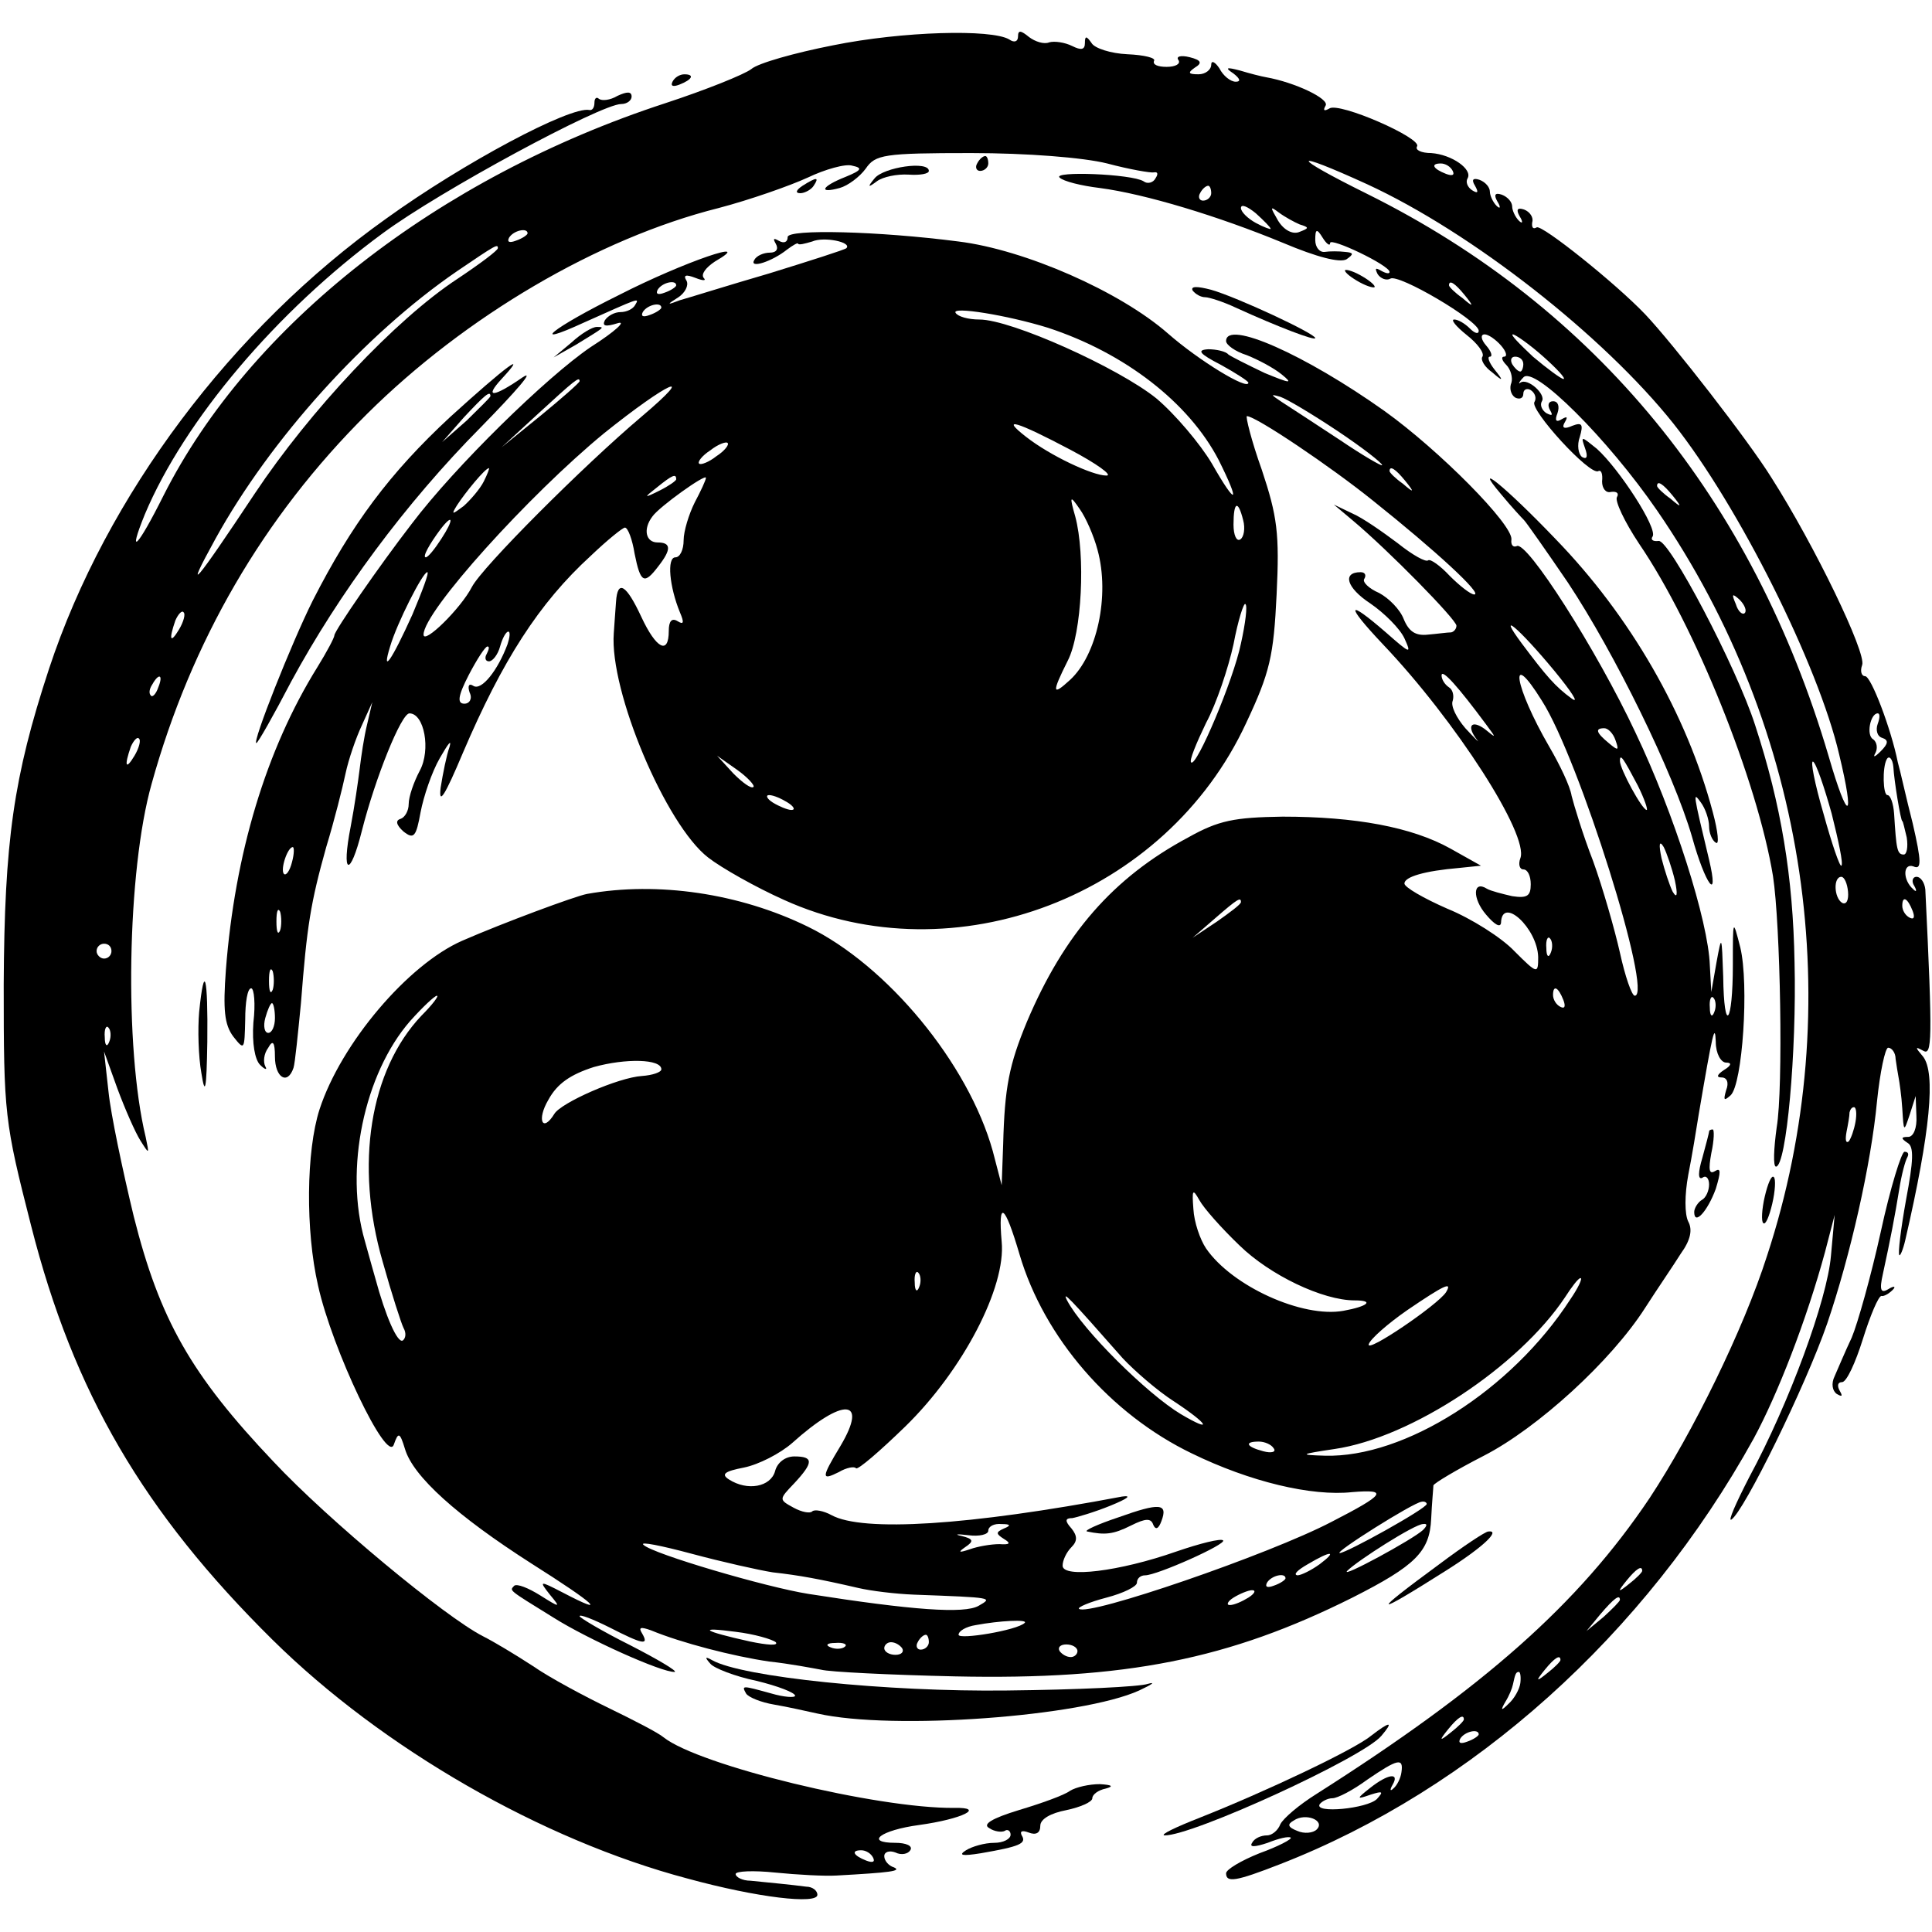 <?xml version="1.0" standalone="no"?>
<!DOCTYPE svg PUBLIC "-//W3C//DTD SVG 20010904//EN"
 "http://www.w3.org/TR/2001/REC-SVG-20010904/DTD/svg10.dtd">
<svg version="1.0" xmlns="http://www.w3.org/2000/svg"
 width="260pt" height="260pt" viewBox="0 0 260 260"
 preserveAspectRatio="xMidYMid meet">
<g transform="translate(0,260) scale(0.1,-0.1)"
fill="#000000" stroke="none">
<path d="M1121 2539 c-51 -10 -101 -24 -110 -32 -9 -7 -61 -28 -116 -46 -306
-100 -559 -298 -675 -528 -35 -70 -49 -84 -25 -25 53 126 177 273 320 378 77
57 294 174 321 174 8 0 14 5 14 10 0 7 -6 7 -19 1 -10 -6 -21 -7 -25 -4 -3 3
-6 1 -6 -5 0 -7 -3 -11 -7 -10 -26 5 -169 -71 -273 -146 -208 -148 -377 -373
-454 -606 -48 -146 -60 -232 -61 -425 0 -175 1 -184 37 -325 57 -224 151 -385
325 -557 148 -146 362 -269 558 -321 95 -26 175 -35 175 -22 0 6 -7 11 -15 11
-8 1 -24 3 -35 4 -11 1 -29 3 -40 4 -11 0 -20 5 -20 9 0 4 24 5 53 2 30 -3 67
-5 83 -4 72 4 88 6 77 11 -7 2 -13 9 -13 15 0 6 7 8 15 5 8 -4 17 -2 20 3 4 6
-6 10 -20 10 -42 0 -20 17 32 24 58 8 90 24 47 23 -103 -1 -343 57 -391 95 -7
6 -40 23 -73 39 -33 16 -80 41 -103 57 -23 15 -53 33 -67 40 -51 26 -208 156
-282 235 -111 117 -153 191 -188 330 -15 62 -31 138 -34 168 l-6 54 18 -50
c10 -27 24 -59 31 -70 12 -19 12 -19 7 5 -29 120 -25 358 8 475 53 191 150
359 290 498 132 131 310 236 473 277 42 11 96 30 120 41 23 11 51 19 60 16 14
-3 13 -6 -9 -15 -33 -13 -37 -23 -8 -15 11 3 27 15 35 26 13 19 24 21 142 21
75 0 151 -6 183 -14 30 -8 59 -13 63 -12 5 1 6 -2 2 -8 -3 -6 -11 -8 -16 -4
-16 10 -123 14 -113 5 5 -5 29 -11 54 -14 61 -8 160 -38 247 -74 45 -19 76
-27 85 -22 10 7 10 9 -2 10 -8 1 -21 1 -27 0 -7 -1 -13 6 -13 16 0 15 2 16 10
3 5 -8 10 -12 10 -7 0 8 80 -30 80 -39 0 -3 -5 -2 -12 2 -7 4 -8 3 -4 -5 4 -6
12 -9 17 -6 11 7 118 -56 119 -70 0 -5 -5 -4 -12 3 -7 7 -16 12 -21 12 -5 0 2
-9 17 -21 14 -11 24 -24 21 -29 -3 -4 3 -14 13 -21 15 -13 16 -12 3 4 -7 9
-10 17 -6 17 4 0 2 7 -5 15 -7 8 -8 15 -2 15 5 0 15 -7 22 -15 7 -8 9 -15 4
-15 -4 0 -3 -5 3 -11 6 -6 9 -17 7 -24 -3 -7 -1 -16 5 -20 6 -3 11 -1 11 5 0
6 5 8 10 5 6 -4 8 -11 5 -16 -7 -10 75 -100 86 -93 4 2 6 -4 5 -14 0 -9 5 -16
12 -14 8 1 11 -2 8 -7 -3 -5 10 -33 30 -63 75 -110 159 -319 180 -447 10 -65
14 -285 5 -338 -4 -29 -5 -53 -1 -53 14 0 28 155 25 275 -2 115 -18 212 -53
319 -25 78 -116 251 -130 248 -8 -1 -11 2 -8 6 7 11 -45 91 -75 118 -21 17
-22 18 -16 1 4 -11 3 -16 -4 -12 -5 4 -7 16 -3 27 5 17 3 20 -10 15 -11 -5
-15 -3 -10 5 4 7 3 8 -4 4 -8 -5 -10 -2 -6 8 3 9 1 16 -6 16 -6 0 -8 -5 -4
-12 4 -7 3 -8 -5 -4 -6 4 -9 11 -6 16 6 9 -19 32 -29 25 -3 -3 -2 1 4 7 14 17
114 -83 180 -179 203 -295 258 -668 148 -1003 -32 -100 -100 -238 -158 -326
-96 -143 -223 -255 -448 -398 -24 -15 -45 -33 -49 -41 -3 -8 -11 -15 -18 -15
-8 0 -17 -4 -20 -10 -4 -6 3 -6 21 0 15 6 28 9 31 7 2 -2 -17 -12 -42 -21 -25
-10 -45 -22 -45 -27 0 -13 13 -11 72 12 260 101 492 309 638 573 32 59 71 159
96 251 l13 50 -5 -55 c-5 -59 -56 -198 -110 -298 -18 -35 -29 -60 -24 -57 17
11 100 180 129 264 31 91 59 214 67 299 4 39 11 72 15 72 5 0 10 -7 10 -15 1
-8 3 -19 4 -25 1 -5 4 -25 5 -42 2 -32 2 -32 10 -8 l8 25 1 -27 c1 -16 -4 -28
-11 -28 -10 0 -10 -2 -1 -8 9 -5 8 -24 -2 -77 -7 -39 -11 -72 -9 -74 1 -2 5 7
8 20 34 147 41 225 24 247 -11 13 -11 14 0 8 12 -7 13 11 3 217 -1 9 -6 17
-12 17 -5 0 -7 -6 -3 -12 4 -7 3 -9 -1 -5 -15 13 -14 36 0 31 11 -5 11 6 -1
58 -9 35 -17 72 -20 82 -9 45 -36 116 -44 116 -5 0 -7 7 -4 15 6 16 -64 161
-122 252 -31 50 -133 181 -170 220 -40 42 -139 121 -146 117 -5 -3 -7 0 -6 7
2 6 -3 14 -11 17 -9 3 -11 0 -6 -9 5 -8 4 -11 -1 -6 -5 5 -9 14 -9 19 0 6 -6
13 -14 16 -9 3 -11 0 -6 -9 5 -8 4 -11 -1 -6 -5 5 -9 14 -9 19 0 6 -6 13 -14
16 -9 3 -11 0 -6 -8 5 -9 4 -11 -4 -6 -6 4 -9 11 -6 16 7 12 -21 32 -49 34
-13 0 -22 4 -19 9 7 11 -105 60 -118 51 -7 -4 -9 -3 -5 4 5 9 -41 31 -80 38
-6 1 -22 5 -35 9 -19 5 -21 4 -9 -4 9 -7 10 -11 3 -11 -7 0 -17 8 -22 18 -6 9
-11 11 -11 5 0 -7 -8 -13 -17 -13 -14 0 -15 2 -5 9 10 6 9 10 -7 14 -12 3 -19
1 -15 -4 3 -5 -4 -9 -16 -9 -12 0 -19 3 -17 8 3 4 -13 8 -36 9 -22 1 -44 8
-48 15 -7 10 -9 10 -9 0 0 -9 -5 -10 -17 -4 -10 5 -24 7 -31 5 -7 -3 -19 1
-27 7 -11 9 -15 10 -15 1 0 -7 -5 -9 -12 -4 -24 14 -143 11 -237 -8z m719
-187 c141 -65 318 -204 412 -322 88 -111 195 -325 223 -445 22 -91 12 -93 -14
-3 -102 346 -313 604 -621 757 -105 52 -105 61 0 13z m115 18 c3 -6 -1 -7 -9
-4 -18 7 -21 14 -7 14 6 0 13 -4 16 -10z m-325 -30 c0 -5 -5 -10 -11 -10 -5 0
-7 5 -4 10 3 6 8 10 11 10 2 0 4 -4 4 -10z m80 -48 c0 -1 -9 2 -20 8 -11 6
-20 15 -20 20 0 6 9 2 20 -7 11 -10 20 -19 20 -21z m39 6 c13 -4 13 -5 0 -10
-9 -4 -21 2 -29 15 -11 19 -11 20 1 11 8 -6 21 -13 28 -16z m-1039 -12 c0 -2
-7 -7 -16 -10 -8 -3 -12 -2 -9 4 6 10 25 14 25 6z m-40 -20 c0 -3 -24 -21 -54
-41 -84 -55 -199 -178 -273 -289 -81 -122 -97 -141 -53 -61 74 134 201 275
325 360 53 36 55 37 55 31z m1301 -63 c13 -16 12 -17 -3 -4 -10 7 -18 15 -18
17 0 8 8 3 21 -13z m106 -83 c18 -16 31 -30 27 -30 -3 0 -22 14 -41 30 -18 17
-31 30 -27 30 3 0 22 -13 41 -30z m-27 -10 c0 -5 -2 -10 -4 -10 -3 0 -8 5 -11
10 -3 6 -1 10 4 10 6 0 11 -4 11 -10z m201 -177 c13 -16 12 -17 -3 -4 -10 7
-18 15 -18 17 0 8 8 3 21 -13z m97 -158 c-3 -3 -9 2 -12 12 -6 14 -5 15 5 6 7
-7 10 -15 7 -18z m-2107 -22 c-12 -20 -14 -14 -5 12 4 9 9 14 11 11 3 -2 0
-13 -6 -23z m-28 -78 c-3 -9 -8 -14 -10 -11 -3 3 -2 9 2 15 9 16 15 13 8 -4z
m2314 -49 c-3 -8 -1 -17 6 -19 9 -3 8 -8 -2 -18 -8 -8 -11 -9 -7 -2 3 6 2 14
-3 18 -10 5 -4 35 6 35 3 0 3 -6 0 -14z m-2346 -43 c-12 -20 -14 -14 -5 12 4
9 9 14 11 11 3 -2 0 -13 -6 -23z m2284 -78 c9 -36 16 -68 13 -70 -2 -2 -13 30
-24 70 -12 41 -18 72 -14 70 4 -2 15 -34 25 -70z m83 63 c1 -19 10 -73 12 -73
1 0 3 -10 6 -22 2 -13 0 -23 -4 -23 -9 0 -10 7 -13 55 -1 14 -5 25 -9 25 -6 0
-7 37 -1 48 3 6 8 1 9 -10z m-61 -168 c1 -11 -2 -18 -8 -15 -11 7 -12 35 -1
35 4 0 8 -9 9 -20z m87 -26 c3 -8 2 -12 -4 -9 -6 3 -10 10 -10 16 0 14 7 11
14 -7z m-2424 -54 c0 -5 -4 -10 -10 -10 -5 0 -10 5 -10 10 0 6 5 10 10 10 6 0
10 -4 10 -10z m-3 -122 c-3 -8 -6 -5 -6 6 -1 11 2 17 5 13 3 -3 4 -12 1 -19z
m2350 -108 c-2 -11 -6 -22 -9 -26 -4 -3 -5 2 -3 13 2 10 4 21 4 26 1 4 3 7 6
7 3 0 4 -9 2 -20z m-287 -604 c0 -2 -8 -10 -17 -17 -16 -13 -17 -12 -4 4 13
16 21 21 21 13z m-30 -39 c0 -2 -10 -12 -22 -23 l-23 -19 19 23 c18 21 26 27
26 19z m-80 -81 c0 -2 -8 -10 -17 -17 -16 -13 -17 -12 -4 4 13 16 21 21 21 13z
m-54 -31 c-1 -8 -8 -21 -16 -28 -10 -10 -11 -9 -4 3 5 8 9 18 10 23 3 14 4 17
8 17 2 0 3 -7 2 -15z m-76 -49 c0 -2 -8 -10 -17 -17 -16 -13 -17 -12 -4 4 13
16 21 21 21 13z m20 -20 c0 -2 -7 -7 -16 -10 -8 -3 -12 -2 -9 4 6 10 25 14 25
6z m-104 -51 c-1 -8 -6 -18 -11 -22 -4 -4 -5 -2 -1 5 10 17 -6 15 -30 -4 -19
-15 -19 -16 1 -9 16 5 17 4 8 -6 -13 -13 -85 -20 -77 -7 3 4 11 8 17 8 7 0 28
11 47 25 41 28 49 30 46 10z m-114 -77 c-5 -5 -17 -6 -26 -2 -13 5 -14 9 -5
14 16 11 43 0 31 -12z m-597 -38 c3 -6 -1 -7 -9 -4 -18 7 -21 14 -7 14 6 0 13
-4 16 -10z"/>
<path d="M905 2490 c-3 -6 1 -7 9 -4 18 7 21 14 7 14 -6 0 -13 -4 -16 -10z"/>
<path d="M1315 2380 c-3 -5 -1 -10 4 -10 6 0 11 5 11 10 0 6 -2 10 -4 10 -3 0
-8 -4 -11 -10z"/>
<path d="M1177 2360 c-10 -12 -9 -13 3 -4 8 6 27 10 43 9 15 -1 27 1 27 5 0
14 -61 5 -73 -10z"/>
<path d="M1080 2350 c-9 -6 -10 -10 -3 -10 6 0 15 5 18 10 8 12 4 12 -15 0z"/>
<path d="M1060 2281 c0 -7 -5 -9 -12 -5 -7 4 -8 3 -4 -4 4 -7 1 -12 -8 -12 -8
0 -18 -4 -21 -10 -7 -12 24 -2 44 14 8 6 15 10 15 8 1 -2 9 0 19 3 16 7 54 -1
46 -9 -2 -2 -49 -17 -104 -34 -55 -16 -109 -33 -120 -36 -18 -7 -18 -6 -2 4 9
6 14 16 11 22 -5 8 -1 9 12 4 10 -4 15 -4 11 0 -4 5 3 14 15 22 57 33 -41 0
-129 -45 -91 -45 -123 -72 -47 -37 74 33 75 34 69 24 -3 -6 -12 -10 -20 -10
-8 0 -17 -5 -21 -11 -4 -8 1 -9 17 -4 13 4 -3 -11 -36 -32 -59 -40 -182 -160
-241 -238 -44 -57 -104 -144 -104 -150 0 -3 -10 -22 -23 -43 -69 -111 -111
-251 -123 -407 -4 -54 -2 -74 10 -90 15 -19 15 -18 16 23 0 23 3 42 8 42 4 0
6 -21 3 -46 -2 -28 2 -50 9 -57 7 -7 10 -7 7 -2 -3 6 -2 17 4 25 6 11 9 8 9
-12 0 -28 17 -39 25 -15 2 6 6 46 10 87 8 104 13 135 34 210 11 36 22 80 26
99 4 19 14 48 22 65 l14 31 -7 -30 c-4 -16 -8 -43 -10 -60 -2 -16 -7 -51 -12
-77 -13 -66 -1 -70 15 -6 18 71 53 158 64 158 20 0 29 -49 14 -77 -8 -15 -15
-35 -15 -45 0 -9 -5 -18 -11 -20 -7 -2 -6 -8 4 -17 14 -11 17 -7 23 26 4 21
15 54 26 73 11 19 16 26 13 15 -4 -11 -9 -36 -12 -55 -3 -25 6 -10 30 47 53
124 102 201 172 265 22 21 43 38 46 38 4 0 10 -16 13 -35 8 -40 13 -42 32 -17
18 23 17 32 -1 32 -16 0 -20 18 -7 35 9 13 72 58 72 52 0 -3 -7 -18 -15 -33
-8 -16 -15 -39 -15 -51 0 -13 -5 -23 -11 -23 -12 0 -8 -40 6 -74 6 -14 5 -17
-3 -12 -8 5 -12 0 -12 -13 0 -33 -17 -24 -37 19 -20 43 -32 51 -34 20 -1 -11
-2 -30 -3 -42 -6 -78 70 -258 127 -302 18 -14 64 -40 102 -57 230 -104 514 5
622 238 32 68 37 90 41 173 4 82 1 105 -20 168 -14 39 -22 72 -20 72 12 0 113
-68 170 -114 84 -67 148 -126 136 -126 -5 0 -20 12 -33 25 -13 14 -26 23 -29
21 -3 -3 -21 7 -41 23 -20 15 -47 34 -61 40 l-25 12 25 -21 c49 -41 140 -134
140 -142 0 -4 -3 -8 -7 -9 -5 0 -19 -2 -31 -3 -17 -2 -26 4 -33 21 -5 13 -20
28 -33 35 -14 6 -23 15 -20 19 3 5 1 9 -5 9 -25 0 -19 -21 13 -42 19 -13 40
-34 46 -47 10 -22 8 -21 -25 8 -53 46 -55 38 -4 -16 98 -103 197 -257 185
-288 -3 -8 -1 -15 4 -15 6 0 10 -9 10 -20 0 -16 -5 -19 -25 -16 -13 3 -29 7
-34 10 -19 12 -20 -13 -1 -35 11 -13 19 -18 20 -11 1 37 49 -7 50 -46 0 -23
-1 -23 -32 8 -17 18 -58 44 -90 57 -32 14 -58 29 -58 34 0 9 27 17 74 21 l29
3 -41 23 c-52 29 -128 43 -226 43 -65 -1 -86 -5 -127 -28 -101 -54 -167 -130
-217 -248 -24 -58 -30 -88 -32 -165 l-2 -55 -12 46 c-33 118 -142 250 -249
302 -92 45 -202 61 -297 44 -16 -3 -113 -39 -168 -63 -73 -32 -163 -138 -192
-227 -18 -56 -19 -163 -2 -237 19 -86 93 -241 102 -214 6 17 8 17 15 -6 11
-37 70 -90 170 -154 87 -55 105 -72 42 -39 -31 16 -32 16 -17 -3 15 -18 14
-18 -13 -1 -16 10 -31 16 -35 13 -6 -7 -10 -4 53 -43 46 -29 146 -74 163 -73
4 1 -23 17 -60 36 -38 19 -68 37 -68 39 0 3 18 -4 40 -15 45 -23 54 -25 44 -8
-5 8 -2 9 12 4 41 -17 111 -35 159 -42 28 -3 59 -9 70 -11 11 -3 92 -7 180 -9
230 -5 369 23 535 106 85 43 104 62 106 106 1 22 3 42 3 45 1 3 31 21 68 40
72 37 171 127 217 199 16 25 38 57 48 73 13 18 16 32 10 43 -5 10 -5 36 0 63
5 25 11 62 14 81 19 112 22 124 23 98 0 -16 7 -28 14 -28 8 0 7 -4 -3 -10 -9
-6 -11 -10 -3 -10 7 0 10 -7 6 -17 -4 -14 -3 -15 6 -7 16 15 25 149 13 199
-10 39 -10 39 -10 -23 0 -81 -12 -95 -13 -16 -2 56 -2 57 -9 19 l-7 -40 -2 36
c-2 59 -48 204 -100 313 -52 111 -147 260 -160 251 -5 -2 -8 2 -7 9 2 20 -97
120 -171 173 -107 76 -213 123 -213 94 0 -5 12 -14 28 -19 15 -6 36 -17 47
-26 16 -13 11 -12 -23 2 -23 11 -45 22 -49 25 -3 4 -16 7 -27 7 -16 -1 -12 -6
17 -21 20 -11 37 -22 37 -24 0 -11 -67 30 -108 66 -65 57 -193 113 -282 124
-108 14 -230 17 -230 6z m-150 -65 c0 -2 -7 -7 -16 -10 -8 -3 -12 -2 -9 4 6
10 25 14 25 6z m-20 -30 c0 -2 -7 -7 -16 -10 -8 -3 -12 -2 -9 4 6 10 25 14 25
6z m520 -27 c104 -34 190 -101 230 -178 30 -60 24 -63 -9 -5 -16 27 -50 67
-75 88 -51 41 -195 106 -238 106 -15 0 -29 4 -32 9 -6 9 69 -3 124 -20z m-630
-72 c0 -2 -24 -23 -52 -46 l-53 -43 50 46 c48 44 55 50 55 43z m83 -48 c-78
-66 -214 -202 -228 -229 -15 -29 -65 -78 -65 -64 0 31 142 188 243 271 86 69
128 88 50 22z m937 -19 c33 -22 60 -43 60 -46 0 -2 -26 13 -57 34 -32 21 -67
44 -78 51 -15 10 -16 11 -2 7 9 -3 44 -24 77 -46z m-360 -25 c36 -19 58 -35
49 -35 -19 0 -76 27 -108 52 -36 28 -13 21 59 -17z m-476 -9 c-10 -8 -21 -12
-23 -10 -3 2 4 11 15 18 10 8 21 12 23 10 3 -2 -4 -11 -15 -18z m-313 -34 c-5
-10 -18 -25 -27 -33 -16 -12 -17 -12 -9 1 11 17 38 50 43 50 1 0 -2 -8 -7 -18z
m1240 1 c13 -16 12 -17 -3 -4 -10 7 -18 15 -18 17 0 8 8 3 21 -13z m-981 2 c0
-2 -10 -9 -22 -15 -22 -11 -22 -10 -4 4 21 17 26 19 26 11z m567 -95 c17 -62
-1 -142 -37 -175 -24 -22 -25 -18 -3 26 19 37 24 142 10 194 -8 28 -7 29 6 10
8 -11 19 -36 24 -55z m196 40 c3 -11 1 -23 -4 -26 -5 -3 -9 6 -9 20 0 31 6 34
13 6z m-1079 -25 c-9 -14 -18 -25 -21 -25 -5 0 5 18 20 38 17 22 18 13 1 -13z
m-39 -102 c-28 -62 -42 -82 -30 -43 9 31 44 100 50 100 3 0 -7 -26 -20 -57z
m1115 -39 c-10 -49 -60 -167 -67 -160 -3 2 7 26 20 53 14 26 30 74 37 106 6
32 14 57 16 54 3 -2 0 -26 -6 -53z m422 -37 c23 -28 34 -45 23 -37 -22 16 -34
30 -67 74 -35 47 -4 21 44 -37z m-1409 36 c-13 -35 -35 -63 -46 -56 -6 4 -8 0
-5 -9 4 -8 0 -15 -7 -15 -10 0 -9 10 6 39 11 21 22 38 25 38 3 0 2 -4 -1 -10
-3 -5 -2 -10 3 -10 5 0 12 9 15 20 3 11 8 20 11 20 3 0 2 -8 -1 -17z m1317
-108 c14 -19 14 -19 -2 -6 -18 13 -25 4 -10 -15 4 -5 -3 2 -16 16 -12 14 -20
30 -17 37 2 7 0 15 -5 18 -6 4 -10 11 -10 16 0 10 23 -16 60 -66z m75 32 c50
-78 150 -397 125 -397 -4 0 -13 26 -20 58 -7 31 -23 87 -36 123 -14 36 -26 76
-29 88 -2 13 -16 42 -30 66 -47 81 -56 136 -10 62z m99 -53 c5 -14 4 -15 -9
-4 -17 14 -19 20 -6 20 5 0 12 -7 15 -16z m-1160 -63 c-3 -3 -15 6 -27 18
l-22 24 27 -19 c14 -10 24 -21 22 -23z m1190 2 c9 -18 14 -33 12 -33 -6 0 -36
55 -36 66 0 11 5 3 24 -33z m-1144 -23 c8 -5 11 -10 5 -10 -5 0 -17 5 -25 10
-8 5 -10 10 -5 10 6 0 17 -5 25 -10z m1194 -105 c4 -19 3 -25 -3 -15 -4 8 -11
29 -15 45 -4 19 -3 25 3 15 4 -8 11 -28 15 -45z m-1861 25 c-3 -12 -8 -19 -11
-16 -5 6 5 36 12 36 2 0 2 -9 -1 -20z m1277 -54 c0 -3 -15 -14 -32 -26 l-33
-22 30 26 c31 27 35 29 35 22z m-1293 -38 c-3 -7 -5 -2 -5 12 0 14 2 19 5 13
2 -7 2 -19 0 -25z m1710 -30 c-3 -8 -6 -5 -6 6 -1 11 2 17 5 13 3 -3 4 -12 1
-19z m-1720 -50 c-3 -7 -5 -2 -5 12 0 14 2 19 5 13 2 -7 2 -19 0 -25z m1737
-14 c3 -8 2 -12 -4 -9 -6 3 -10 10 -10 16 0 14 7 11 14 -7z m-1537 -21 c-69
-73 -90 -200 -52 -331 12 -43 25 -83 28 -89 4 -7 3 -14 -1 -17 -7 -4 -23 32
-37 84 -1 3 -7 25 -14 50 -28 96 -1 225 61 296 17 19 33 34 36 34 3 0 -6 -12
-21 -27z m1740 5 c-3 -8 -6 -5 -6 6 -1 11 2 17 5 13 3 -3 4 -12 1 -19z m-1937
-8 c0 -11 -4 -20 -9 -20 -5 0 -7 9 -4 20 3 11 7 20 9 20 2 0 4 -9 4 -20z m520
-69 c0 -4 -12 -8 -26 -9 -32 -2 -109 -36 -118 -51 -16 -26 -24 -8 -8 19 12 22
30 34 61 44 43 12 91 11 91 -3z m778 -237 c41 -40 112 -74 155 -74 27 0 18 -8
-15 -14 -55 -10 -150 33 -185 84 -8 12 -16 35 -17 53 -2 26 -1 28 8 12 6 -11
30 -38 54 -61z m-296 -12 c33 -112 122 -215 232 -268 78 -38 161 -58 216 -52
49 4 44 -3 -28 -40 -84 -44 -329 -128 -340 -117 -2 2 14 9 37 15 23 6 41 15
41 20 0 6 5 10 11 10 16 0 110 42 105 47 -3 3 -31 -4 -63 -15 -77 -27 -153
-36 -153 -19 0 7 5 18 12 25 8 8 8 15 0 25 -9 10 -9 14 1 14 6 1 30 8 52 17
22 9 29 14 15 12 -206 -39 -349 -48 -391 -25 -11 6 -23 8 -26 5 -3 -3 -14 -1
-25 5 -20 11 -20 11 1 33 26 28 26 36 0 36 -12 0 -23 -8 -26 -20 -6 -21 -37
-27 -62 -11 -11 7 -6 11 20 16 20 4 49 19 65 33 69 62 103 60 65 -4 -26 -43
-26 -47 -2 -35 10 6 21 8 23 5 3 -2 32 23 66 56 78 76 136 188 130 249 -5 57
4 51 24 -17z m-135 -44 c-3 -8 -6 -5 -6 6 -1 11 2 17 5 13 3 -3 4 -12 1 -19z
m876 -17 c-79 -122 -223 -213 -330 -210 -35 1 -34 2 13 9 103 15 248 111 310
204 9 14 18 26 21 26 3 0 -3 -13 -14 -29z m-167 10 c-11 -17 -108 -83 -104
-70 2 7 26 28 52 46 50 34 61 39 52 24z m-435 -89 c16 -17 47 -44 69 -58 47
-31 53 -43 9 -17 -45 27 -132 113 -153 153 -7 14 2 5 75 -78z m203 -121 c4 -5
-3 -7 -14 -4 -23 6 -26 13 -6 13 8 0 17 -4 20 -9z m206 -75 c0 -6 -108 -66
-117 -66 -9 0 99 68 110 69 4 1 7 -1 7 -3z m-569 -33 c-11 -5 -11 -7 0 -14 10
-6 8 -8 -6 -7 -11 0 -29 -3 -40 -7 -15 -5 -16 -4 -6 3 12 8 11 11 -5 15 -10 2
-7 3 9 1 15 -2 27 1 27 6 0 6 8 10 18 9 12 0 13 -2 3 -6z m564 -2 c-14 -13
-112 -66 -102 -55 14 14 91 63 102 63 6 1 6 -2 0 -8z m-875 -57 c36 -4 63 -9
115 -21 17 -4 50 -8 75 -9 108 -4 106 -4 87 -15 -19 -11 -89 -6 -229 16 -57 9
-210 54 -222 66 -6 5 24 -1 65 -12 41 -11 90 -22 109 -25z m736 11 c-11 -8
-25 -15 -30 -15 -6 1 0 7 14 15 32 19 40 18 16 0z m-46 -19 c0 -2 -7 -7 -16
-10 -8 -3 -12 -2 -9 4 6 10 25 14 25 6z m-50 -26 c-8 -5 -19 -10 -25 -10 -5 0
-3 5 5 10 8 5 20 10 25 10 6 0 3 -5 -5 -10z m-301 -34 c-10 -10 -89 -23 -89
-16 0 5 10 11 23 13 32 6 71 8 66 3z m-335 -26 c4 -5 -11 -4 -35 1 -63 14 -72
20 -19 13 25 -3 49 -10 54 -14z m206 0 c0 -5 -5 -10 -11 -10 -5 0 -7 5 -4 10
3 6 8 10 11 10 2 0 4 -4 4 -10z m-113 -6 c-3 -3 -12 -4 -19 -1 -8 3 -5 6 6 6
11 1 17 -2 13 -5z m77 -2 c3 -5 -1 -9 -9 -9 -8 0 -15 4 -15 9 0 4 4 8 9 8 6 0
12 -4 15 -8z m236 -4 c0 -4 -4 -8 -9 -8 -6 0 -12 4 -15 8 -3 5 1 9 9 9 8 0 15
-4 15 -9z"/>
<path d="M1505 558 c-27 -9 -47 -18 -42 -19 24 -5 35 -4 59 8 20 10 27 10 30
1 3 -7 7 -6 11 5 9 24 -2 25 -58 5z"/>
<path d="M1810 2236 c0 -3 9 -10 20 -16 11 -6 20 -8 20 -6 0 3 -9 10 -20 16
-11 6 -20 8 -20 6z"/>
<path d="M1605 2209 c4 -5 11 -9 17 -9 5 0 24 -6 41 -14 57 -26 107 -45 107
-41 0 6 -105 55 -140 65 -19 5 -28 5 -25 -1z"/>
<path d="M769 2139 l-24 -20 30 17 c39 24 40 24 28 24 -6 0 -21 -9 -34 -21z"/>
<path d="M606 2039 c-82 -76 -133 -145 -185 -247 -29 -58 -82 -192 -76 -192 2
0 23 37 47 83 64 118 153 239 255 342 48 49 74 79 56 67 -39 -27 -52 -28 -28
-2 37 40 7 18 -69 -51z m54 28 c0 -2 -15 -16 -32 -33 l-33 -29 29 33 c28 30
36 37 36 29z"/>
<path d="M2020 1935 c14 -17 28 -32 31 -35 3 -3 29 -40 59 -84 63 -95 142
-256 167 -342 18 -65 37 -90 23 -31 -22 92 -22 92 -11 77 6 -8 11 -23 11 -32
0 -9 4 -19 9 -22 5 -4 3 15 -4 41 -35 132 -111 264 -212 368 -67 70 -113 107
-73 60z"/>
<path d="M268 1238 c-2 -23 -1 -60 3 -82 5 -32 7 -23 8 42 1 88 -4 109 -11 40z"/>
<path d="M2300 1077 c0 -1 -4 -17 -9 -35 -6 -20 -6 -30 0 -27 5 4 9 -1 9 -9 0
-8 -4 -18 -10 -21 -5 -3 -10 -11 -10 -16 0 -19 18 1 29 31 7 23 7 29 -1 24 -8
-5 -9 2 -5 24 4 18 4 32 2 32 -3 0 -5 -1 -5 -3z"/>
<path d="M2531 942 c-13 -59 -31 -123 -39 -142 -9 -19 -19 -43 -23 -52 -5 -10
-3 -20 3 -24 7 -4 8 -3 4 4 -4 7 -3 12 3 12 6 0 18 26 28 58 10 32 21 58 25
58 3 -1 10 3 15 8 5 5 2 6 -6 1 -10 -6 -12 -1 -7 21 10 46 16 77 22 114 3 19
8 38 11 43 2 4 1 7 -4 7 -4 0 -19 -48 -32 -108z"/>
<path d="M2375 990 c-4 -17 -5 -34 -2 -36 3 -3 8 9 12 26 4 17 5 34 2 36 -3 3
-8 -9 -12 -26z"/>
<path d="M1937 495 c-94 -69 -91 -72 10 -8 49 31 73 54 56 52 -4 0 -34 -20
-66 -44z"/>
<path d="M956 361 c5 -6 33 -17 62 -23 29 -7 52 -16 52 -20 0 -3 -15 -2 -32 3
-40 11 -40 11 -34 0 3 -5 20 -12 38 -15 18 -3 44 -9 58 -12 102 -23 356 -4
433 31 17 8 23 12 12 9 -11 -4 -96 -8 -190 -9 -161 -2 -357 18 -397 41 -9 5
-10 4 -2 -5z"/>
<path d="M1845 264 c-23 -19 -144 -76 -230 -110 -33 -13 -54 -23 -48 -24 37
-1 268 105 292 134 17 20 12 20 -14 0z"/>
<path d="M1440 190 c-8 -6 -39 -17 -69 -26 -36 -11 -49 -19 -40 -24 7 -5 17
-6 21 -4 4 3 8 0 8 -5 0 -6 -10 -11 -22 -11 -13 0 -30 -5 -38 -10 -11 -7 -5
-8 20 -4 52 9 62 13 55 24 -3 6 1 7 9 4 10 -4 16 -1 16 9 0 9 14 17 35 21 19
4 35 11 35 16 0 5 8 11 18 13 11 3 9 5 -8 6 -14 0 -32 -4 -40 -9z"/>
</g>
</svg>

